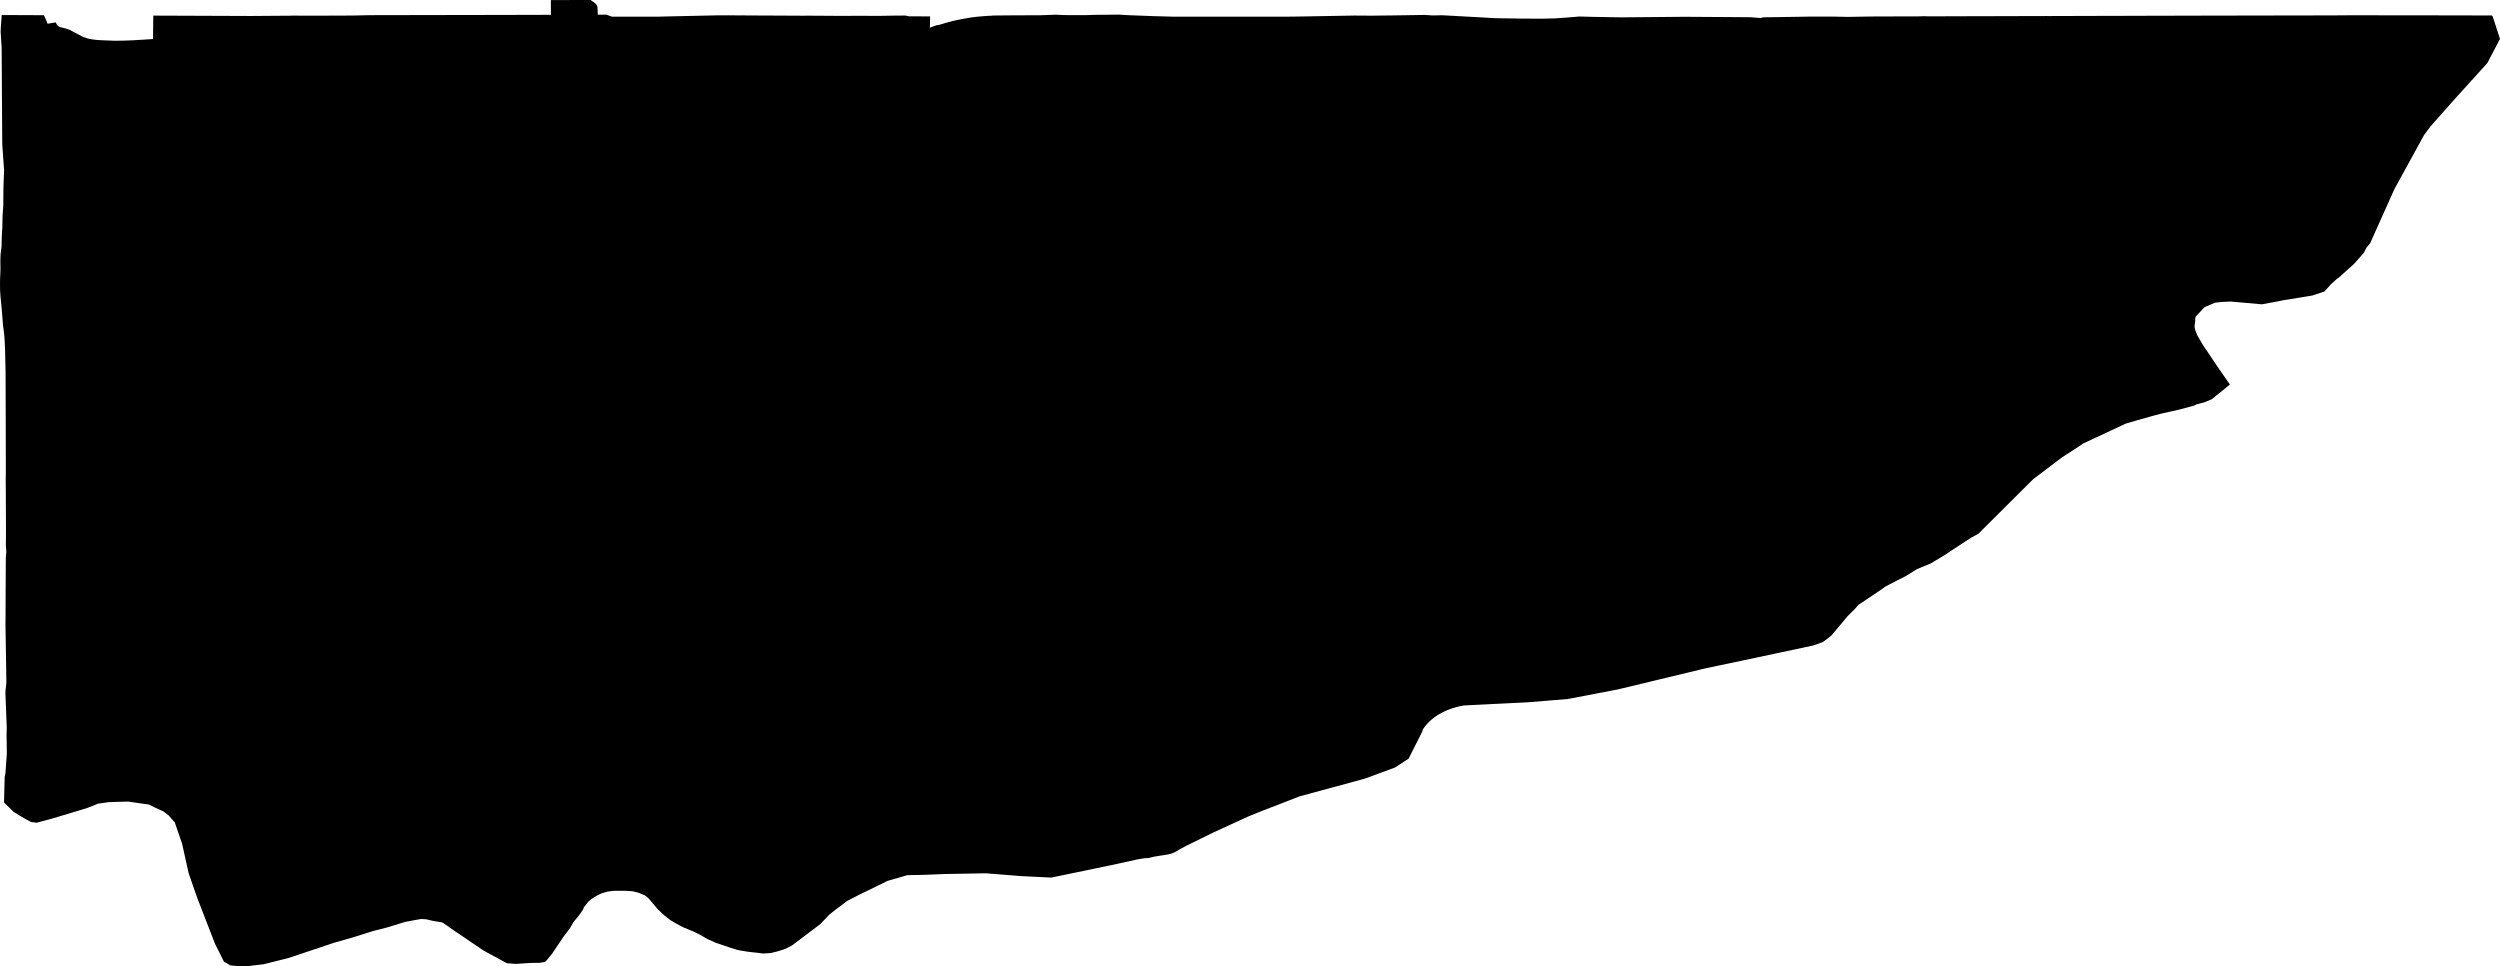 <svg width="1024" height="395.866" class="wof-locality" edtf:cessation="" edtf:inception="" id="wof-%!s(int64=85969239)" mz:is_ceased="-1" mz:is_current="1" mz:is_deprecated="-1" mz:is_superseded="0" mz:is_superseding="0" mz:latitude="44.827321" mz:longitude="-93.317043" mz:max_latitude="44.86325" mz:max_longitude="-93.19728" mz:min_latitude="44.785303" mz:min_longitude="-93.398908" mz:uri="https://data.whosonfirst.org/859/692/39/85969239.geojson" viewBox="0 0 1024.00 395.87" wof:belongsto="102191575,85633793,102087709,404511825,85688727" wof:country="US" wof:id="85969239" wof:lastmodified="1652218029" wof:name="Bloomington" wof:parent_id="404511825" wof:path="859/692/39/85969239.geojson" wof:placetype="locality" wof:repo="sfomuseum-data-whosonfirst" wof:superseded_by="" wof:supersedes="" xmlns="http://www.w3.org/2000/svg" xmlns:edtf="x-urn:namespaces#edtf" xmlns:mz="x-urn:namespaces#mz" xmlns:wof="x-urn:namespaces#wof"><path d="M0.686 6.16,13.311 6.211,16.582 6.226,17.989 6.232,18.684 7.786,18.974 8.425,19.487 9.736,20.228 9.594,21.549 9.375,22.813 9.167,23.291 10.132,23.682 10.609,24.174 10.894,24.769 11.163,25.409 11.285,26.831 11.645,26.952 11.676,27.547 11.884,28.578 12.234,30.025 13.022,31.828 13.961,34.052 15.155,36.419 15.896,38.004 16.165,39.898 16.389,42.798 16.536,45.769 16.643,46.119 16.658,46.835 16.683,50.243 16.658,54.616 16.495,59.029 16.221,59.522 16.191,62.676 15.993,62.777 6.973,62.782 6.394,77.47 6.45,102.721 6.546,115.184 6.455,118.947 6.43,119.135 6.409,120.684 6.389,125.103 6.43,128.048 6.43,128.551 6.43,128.937 6.43,130.42 6.425,137.266 6.389,144.087 6.369,151.491 6.216,165.508 6.191,167.271 6.186,173.279 6.176,183.69 6.155,185.305 6.155,189.556 6.145,190.922 6.145,205.345 6.115,206.493 6.115,223.172 6.074,224.35 6.069,224.787 6.069,225.66 6.069,225.635 1.102,225.63 0.025,241.902 0,243.298 0.99,244.223 1.818,244.659 2.549,244.756 3.23,244.847 5.998,246.381 6.008,247.503 6.013,248.448 6.018,250.601 6.816,270.286 6.816,270.403 6.795,290.24 6.364,291.561 6.333,294.237 6.272,294.542 6.267,303.023 6.303,304.308 6.292,305.771 6.328,321.423 6.399,329.427 6.44,330.346 6.409,332.713 6.43,337.766 6.46,344.455 6.506,350.661 6.475,352.703 6.48,355.379 6.485,356.735 6.501,360.052 6.506,367.03 6.384,368.822 6.384,370.854 6.353,372.291 6.678,373.281 6.684,380.966 6.724,380.976 7.257,380.945 8.4,380.874 11.33,381.032 11.285,383.561 10.335,384.414 10.254,385.171 10.03,388.157 9.162,390.249 8.598,392.418 8.131,394.861 7.648,395.384 7.557,397.339 7.222,399.858 6.892,402.144 6.678,404.429 6.506,405.973 6.445,406.699 6.358,415.551 6.282,426.049 6.247,432.56 6.018,435.779 6.181,444.698 6.211,448.161 6.084,456.607 6.003,457.084 6.003,458.253 5.988,461.909 6.206,472.366 6.602,480.03 6.816,490.406 6.816,506.307 6.836,509.674 6.836,510.791 6.836,511.421 6.836,513.727 6.836,515.931 6.831,527.287 6.821,531.461 6.78,539.293 6.643,554.869 6.369,560.003 6.404,560.699 6.409,561.669 6.419,562.462 6.414,566.316 6.364,570.73 6.318,583.447 6.115,586.89 6.323,590.806 6.252,606.412 7.1,612.491 7.455,616.717 7.516,623.969 7.623,629.388 7.638,631.983 7.643,636.783 7.532,641.313 7.222,645.142 6.912,646.752 6.755,651.313 6.882,664.08 7.11,689.961 6.877,715.685 7.044,716.99 7.059,721.281 7.384,721.794 7.151,722.912 7.075,723.232 7.08,741.053 6.805,745.959 6.805,751.372 6.805,755.786 6.897,756.995 6.922,761.84 6.836,766.492 6.76,766.791 6.76,767.929 6.755,768.523 6.755,769.783 6.75,772.733 6.739,775.989 6.729,777.959 6.729,778.833 6.724,784.815 6.709,785.694 6.709,788.178 6.628,789.879 6.704,790.712 6.694,795.283 6.684,801.336 6.653,803.921 6.653,813.185 6.633,817.212 6.623,818.208 6.617,819.366 6.617,820.153 6.617,823.606 6.597,824.459 6.602,835.556 6.572,838.253 6.567,839.208 6.572,859.512 6.511,862.224 6.506,870.447 6.485,871.29 6.48,872.107 6.475,884.515 6.445,892.986 6.425,894.774 6.425,897.988 6.409,934.844 6.343,936.266 6.338,952.716 6.313,956.134 6.303,962.828 6.257,992.329 6.282,994.589 6.287,995.783 6.287,997.555 6.292,1004.234 6.308,1008.251 6.313,1016.098 6.328,1018.931 6.333,1019.785 6.313,1020.648 6.348,1020.983 6.694,1021.288 7.608,1021.552 8.41,1021.811 9.208,1022.233 10.503,1022.654 11.798,1023.243 13.611,1023.294 13.763,1023.325 13.865,1024 15.927,1021.887 19.959,1019.78 23.992,1019.424 24.672,1019.069 25.348,1018.82 25.83,1018.373 26.323,1017.525 27.262,1017.063 27.77,1012.436 32.879,1006.499 39.431,1005.564 40.462,1004.488 41.675,1004.132 42.077,1001.74 44.773,999.348 47.475,998.282 48.679,997.398 49.674,996.372 50.832,996.179 51.051,996.067 51.178,996.032 51.218,995.925 51.34,995.448 51.879,992.888 55.327,981.542 76.028,980.745 77.48,970.796 99.664,969.999 100.608,969.318 101.416,969.008 102.035,968.277 103.503,964.397 107.891,964.148 108.17,957.845 113.818,957.312 114.117,954.763 116.433,952.101 119.389,947.119 121.05,941.578 121.959,934.87 123.036,934.118 123.234,932.427 123.549,926.454 124.651,918.105 123.904,913.681 123.508,910.228 123.676,907.358 123.97,905.688 124.676,905.545 124.737,902.986 125.814,902.259 126.581,899.405 129.612,899.324 129.77,899.161 130.572,899.167 131.537,899.034 132.487,898.887 133.518,899.019 134.6,899.217 135.301,899.959 137.246,902.244 141.207,908.862 151.019,913.372 157.499,905.947 163.518,902.986 164.767,899.751 165.615,898.618 166.179,897.506 166.468,891.457 168.053,889.334 168.52,885.256 169.419,882.371 170.176,875.52 172.111,870.721 173.507,870.269 173.721,869.985 173.853,869.797 173.939,869.644 174.01,864.337 176.494,858.872 179.043,853.291 181.654,851.752 182.69,850.747 183.345,849.893 183.903,849.817 183.954,849.299 184.294,848.72 184.68,847.918 185.209,847.339 185.579,844.739 187.23,841.509 189.683,837.659 192.593,832.839 196.234,810.336 218.641,807.182 220.343,796.136 227.6,790.869 230.764,785.227 233.095,780.554 236,776.405 238.077,772.251 240.261,770.067 241.815,761.2 247.773,759.712 249.474,756.908 252.237,750.174 260.281,746.741 262.943,742.607 264.415,728.798 267.356,714.415 270.418,704.507 272.501,698.575 273.75,696.762 274.187,692.231 275.279,680.434 278.118,680.261 278.158,679.606 278.316,679.164 278.422,678.9 278.488,678.605 278.559,664.106 282.048,662.623 282.404,643.299 286.101,642.186 286.315,625.914 287.655,613.512 288.27,611.43 288.366,609.632 288.463,607.58 288.564,605.524 288.666,599.744 288.955,598.911 289.093,598.5 289.189,598.088 289.255,597.276 289.443,596.869 289.555,596.468 289.651,595.061 290.057,594.889 290.108,593.36 290.662,592.989 290.824,592.619 290.961,591.887 291.281,591.532 291.469,591.176 291.627,590.826 291.81,590.486 291.972,590.14 292.18,589.475 292.546,589.15 292.754,588.825 292.937,588.195 293.348,587.89 293.577,587.586 293.785,587.291 294.014,587.002 294.222,586.438 294.679,586.164 294.933,585.635 295.39,585.128 295.893,584.412 296.65,584.188 296.904,583.756 297.432,583.548 297.706,582.979 298.508,582.355 300.062,581.527 301.703,576.971 310.728,574.239 312.525,571.456 314.354,559.419 318.798,556.382 319.671,556.316 319.691,556.24 319.712,554.239 320.25,553.98 320.326,553.076 320.57,551.289 321.053,546.037 322.475,545.341 322.662,544.93 322.774,544.742 322.825,544.651 322.85,544.514 322.886,540.694 323.917,536.875 324.953,532.259 326.202,523.782 329.509,517.561 331.895,511.573 334.303,496.972 340.996,486.114 346.334,483.153 347.893,481.492 348.929,479.883 349.605,478.273 350.021,475.83 350.387,472.579 350.915,470.309 351.464,468.649 351.555,466.114 351.971,455.266 354.343,449.06 355.633,440.757 357.355,439.639 357.588,436.597 358.218,436.353 358.269,436.226 358.294,432.448 359.076,430.599 359.462,418.182 358.853,416.156 358.69,403.759 357.705,392.21 357.908,387.034 358,379.711 358.294,378.838 358.33,371.651 358.472,363.612 360.793,363.434 360.879,363.282 360.956,361.286 361.931,359.132 362.977,352.525 366.197,352.048 366.43,351.916 366.496,347.065 368.975,345.425 370.229,342.241 372.606,339.798 374.526,336.035 378.477,324.313 387.319,322.403 388.289,320.951 388.909,318.305 389.741,315.705 390.366,312.642 390.569,309.631 390.204,306.36 389.843,302.312 389.168,298.935 388.131,296.081 387.146,293.176 386.156,289.9 384.703,286.574 382.799,284.085 381.59,279.834 379.818,277.041 378.335,274.542 376.872,271.922 374.805,269.337 372.352,266.95 369.493,265.533 367.847,264.121 366.725,261.607 365.699,259.215 365.079,256.31 364.871,255.426 364.861,251.206 364.892,248.809 365.222,246.533 365.872,244.573 366.791,242.293 368.193,240.993 369.285,239.119 371.687,238.829 372.555,237.158 374.927,234.898 377.68,233.547 380.021,232.019 382.073,230.485 384.145,226.193 390.569,223.867 393.413,223.243 393.992,220.962 394.383,217.631 394.414,211.227 394.815,207.631 394.541,204.35 392.768,201.222 391.072,198.093 389.381,185.864 381.082,183.142 379.163,181.471 378.02,180.749 377.746,178.662 377.421,177.23 377.172,174.584 376.552,172.466 376.425,169.978 376.867,166.072 377.593,158.596 379.874,152.883 381.331,143.955 384.135,136.997 386.105,118.175 392.403,116.403 392.844,114.625 393.291,111.294 394.124,107.962 394.957,101.908 395.683,99.298 395.866,94.417 395.45,91.721 393.896,88.084 386.623,80.918 368.142,77.287 357.756,74.59 345.628,73.133 341.372,71.675 337.116,71.518 336.649,71.198 336.476,69.171 334.074,66.998 332.398,63.89 330.966,60.878 329.509,57.297 329.031,52.529 328.335,48.222 328.437,44.367 328.579,40.111 329.199,35.835 330.91,29.461 332.86,21.214 335.329,14.982 336.989,12.697 336.68,10.929 335.745,8.385 334.303,5.536 332.5,1.645 328.706,1.691 326.807,1.712 326.07,1.91 318.219,2.214 316.822,2.793 308.783,2.732 303.77,2.692 301.789,2.671 301.312,2.758 297.924,2.321 286.756,2.219 284.08,2.27 282.688,2.56 280.154,2.605 279.275,2.423 267.605,2.265 257.199,2.24 256.213,2.26 253.202,2.275 249.337,2.377 228.433,2.595 226.066,2.529 225.132,2.397 223.491,2.443 217.605,2.382 203.385,2.382 203.202,2.336 196.463,2.382 193.791,2.372 189.002,2.341 170.755,2.311 163.812,2.311 161.029,2.275 152.345,2.077 143.254,1.904 139.663,1.727 137.093,1.336 133.975,1.275 133.503,1.209 132.985,1.183 132.639,0.625 125.732,0.198 121.446,0.03 118.876,0 116.306,0.03 114.062,0.132 112.05,0.198 109.841,0.142 107.261,0.213 104.341,0.625 100.943,0.726 96.82,0.95 93.066,1.041 88.328,1.346 84.214,1.381 79.517,1.381 77.998,1.534 73.082,1.671 69.877,1.681 69.76,1.549 67.968,1.402 65.885,0.924 59.248,0.782 38.136,0.701 24.748,0.691 23.682,0.696 23.301,0.681 21.732,0.681 21.203,0.67 20.01,0.665 19.588,0.665 19.37,0.64 18.989,0.579 18.019,0.548 17.633,0.508 16.993,0.457 16.247,0.259 13.057,0.33 11.163,0.675 6.546,0.686 6.16 Z"/></svg>